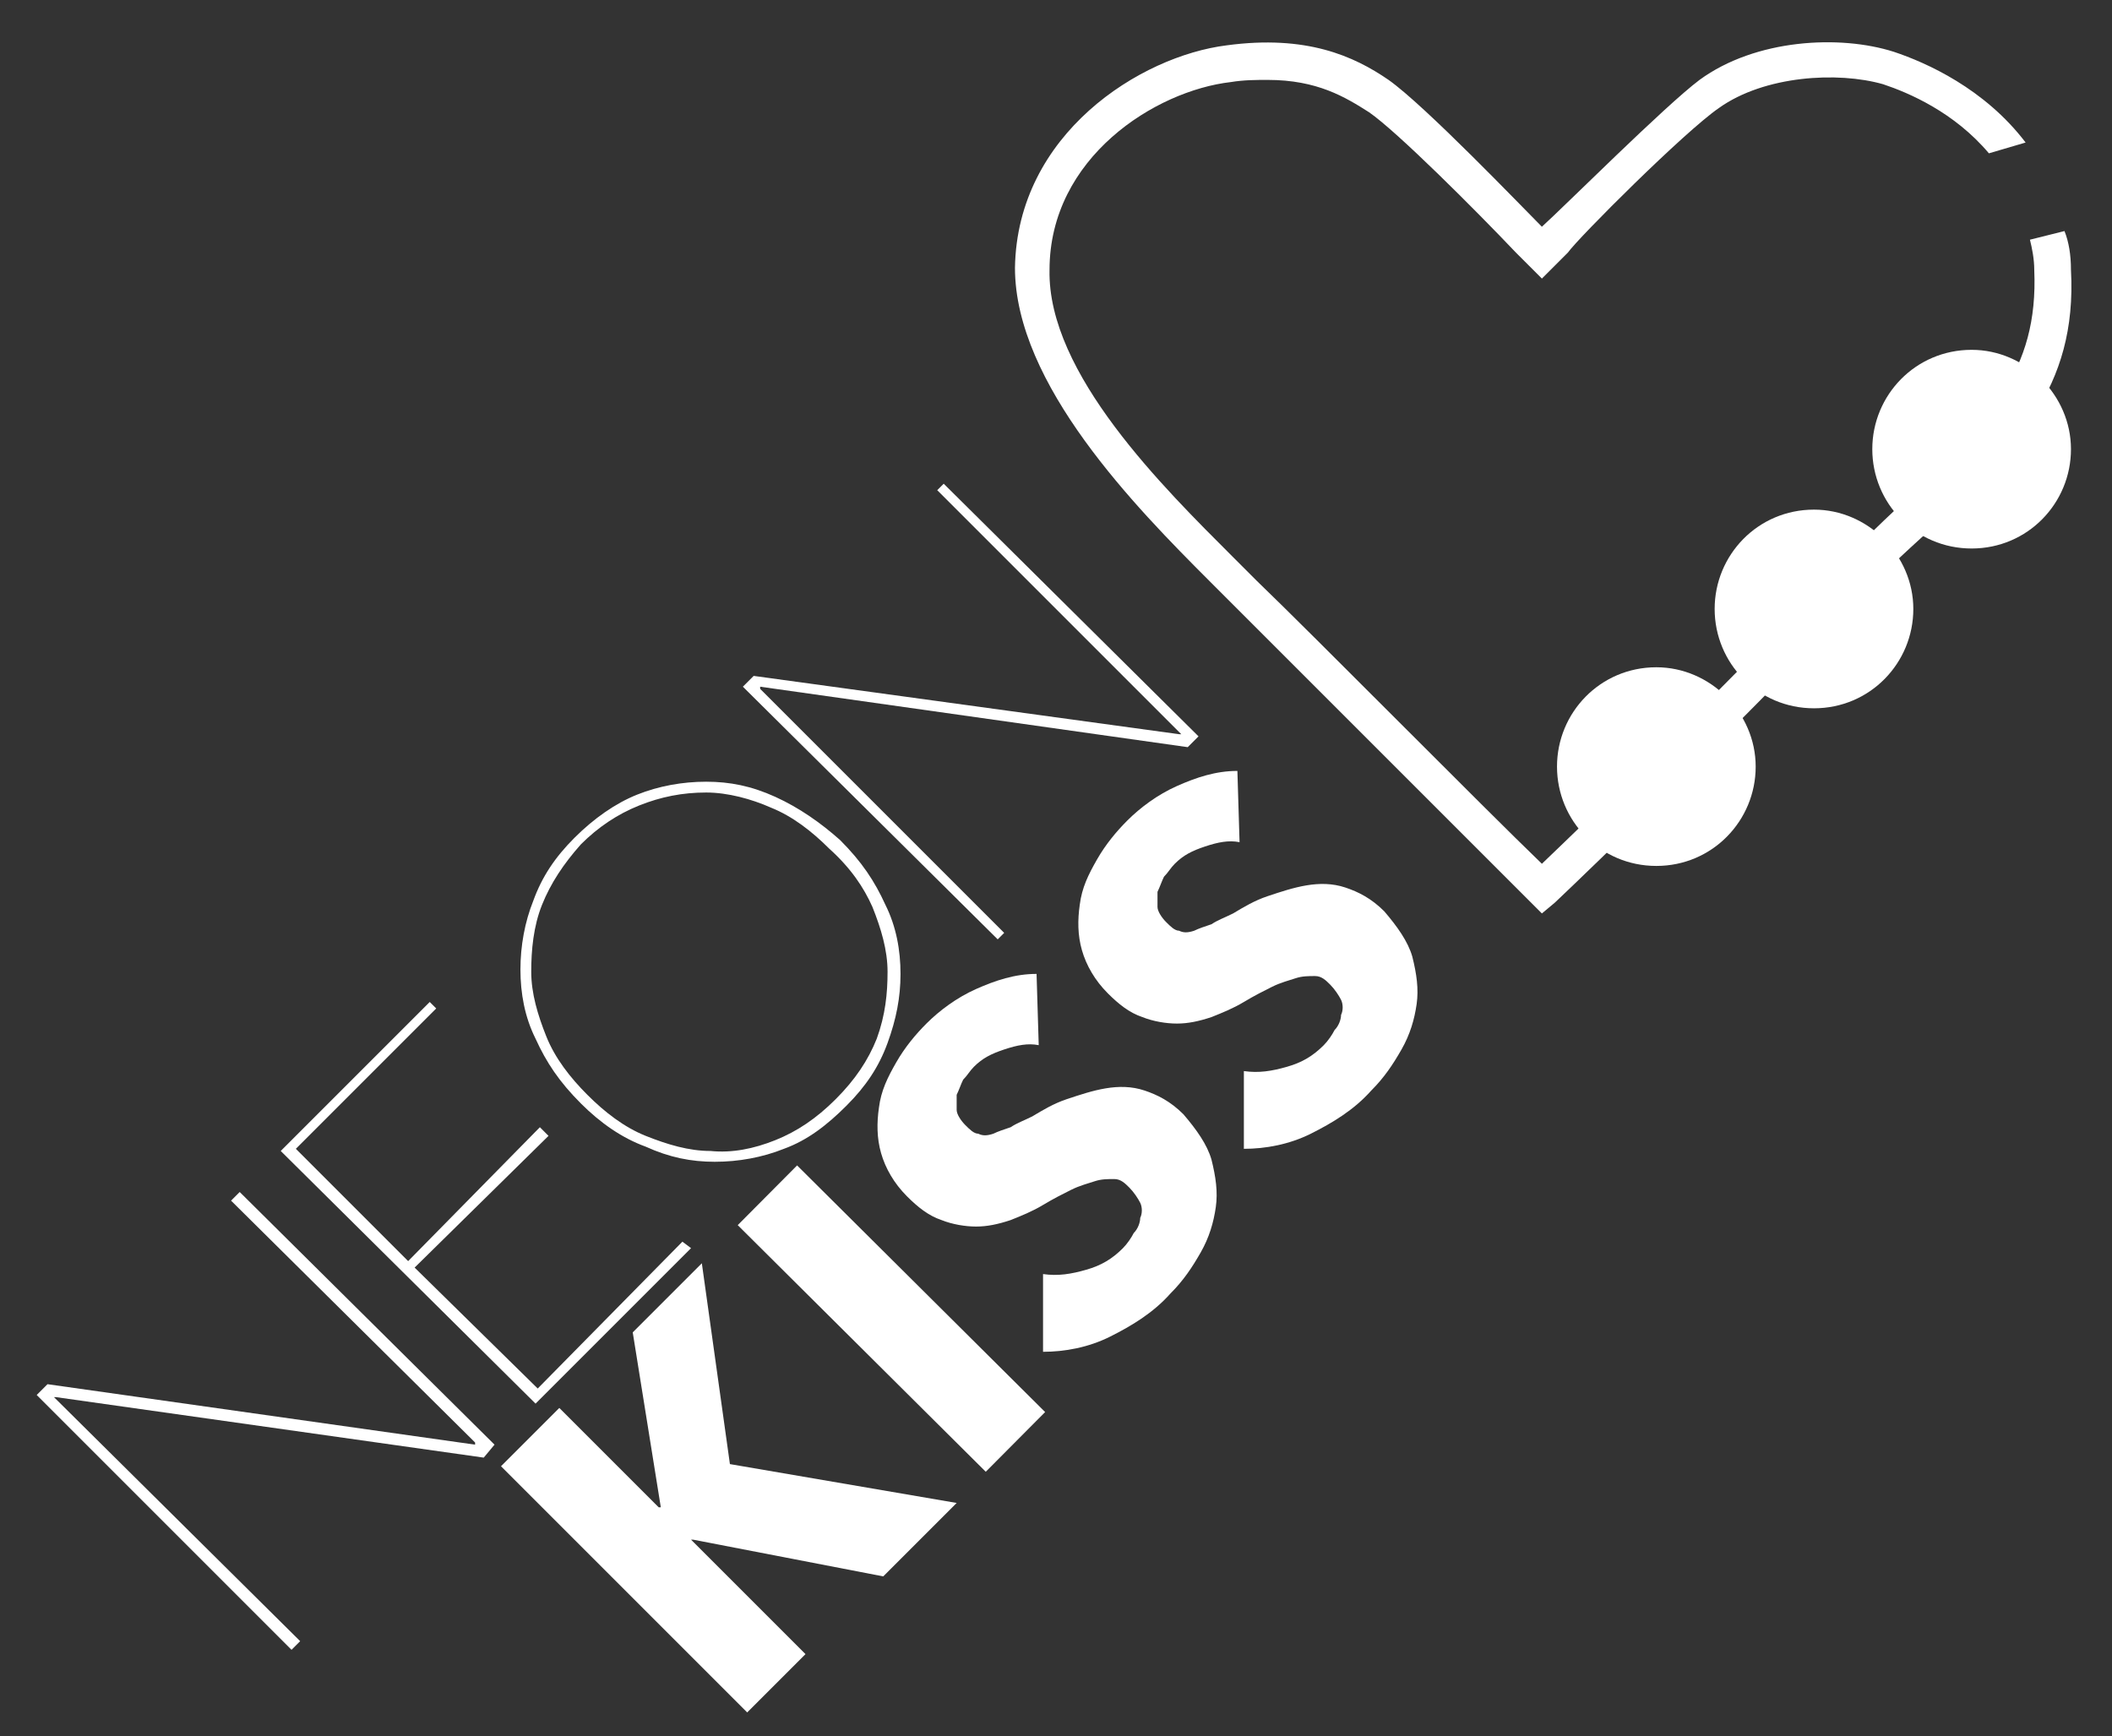 <?xml version="1.0" encoding="utf-8"?>
<!-- Generator: Adobe Illustrator 26.3.1, SVG Export Plug-In . SVG Version: 6.00 Build 0)  -->
<svg version="1.1" id="Ebene_1" xmlns="http://www.w3.org/2000/svg" xmlns:xlink="http://www.w3.org/1999/xlink" x="0px" y="0px"
	 viewBox="0 0 97.8 80.4" style="enable-background:new 0 0 97.8 80.4;" xml:space="preserve">
<rect x="0" y="0" width="97.8" height="80.4" fill="#333333" stroke="none"/>
<style type="text/css">
	.st0{fill:#FFFFFF;}
</style>
<g>
	<path class="st0" d="M93.8,6.6c-1.9-2.5-4.6-3.7-6.1-4.2c-2.5-0.8-6.4-0.6-9,1.3c-1.6,1.2-6.3,5.9-7.3,6.8l0,0
		c-0.9-0.9-5.4-5.6-7.1-6.8c-1.6-1.1-3.8-2.1-7.5-1.6c-4,0.5-9.7,4.1-9.8,10.3c0,5.4,5.6,11.1,9,14.5l0.1,0.1c0.4,0.4,0.7,0.7,1,1
		c2.8,2.8,11.9,11.9,13.7,13.7l0.6,0.6l0.6-0.5c1.8-1.7,8-7.7,13.8-13.8c1.2-1.3,2.4-2.4,3.5-3.4c4-3.8,6.9-6.6,6.6-12.1
		c0-0.7-0.1-1.3-0.3-1.8L94,11.1c0.1,0.4,0.2,0.9,0.2,1.4c0.2,4.7-2.1,7-6.1,10.8c-1.1,1-2.3,2.2-3.5,3.5
		c-5.2,5.5-10.9,11-13.2,13.2c-2.7-2.6-10.6-10.6-13.2-13.1c-0.3-0.3-0.7-0.7-1-1l-0.1-0.1c-3.2-3.2-8.6-8.5-8.5-13.3
		c0-5.2,4.9-8.3,8.4-8.7c0.6-0.1,1.2-0.1,1.7-0.1c2.3,0,3.6,0.8,4.7,1.5c1.3,0.9,4.9,4.5,6.8,6.5l1.2,1.2l1.2-1.2
		C73.1,11,78,6.1,79.6,5c2.1-1.5,5.5-1.7,7.6-1.1c1.2,0.4,3.3,1.3,4.9,3.2L93.8,6.6z"/>
	<path class="st0" d="M91.3,25.4c2.6,0,4.6-2.1,4.6-4.6s-2.1-4.6-4.6-4.6c-2.6,0-4.6,2.1-4.6,4.6S88.7,25.4,91.3,25.4"/>
	<path class="st0" d="M84,32.8c2.6,0,4.6-2.1,4.6-4.6s-2.1-4.6-4.6-4.6c-2.6,0-4.6,2.1-4.6,4.6S81.4,32.8,84,32.8"/>
	<path class="st0" d="M76.7,40.1c2.6,0,4.6-2.1,4.6-4.6s-2.1-4.6-4.6-4.6c-2.6,0-4.6,2.1-4.6,4.6S74.1,40.1,76.7,40.1"/>
</g>
<polygon class="st0" points="10.7,55.6 22,66.8 22,66.9 2.2,64.1 1.7,64.6 13.5,76.4 13.9,76 2.5,64.7 2.6,64.7 22.4,67.5 
	22.9,66.9 11.1,55.2 "/>
<polygon class="st0" points="29.3,61.7 30.6,69.8 30.5,69.8 25.9,65.2 23.2,67.9 34.6,79.3 37.3,76.6 32,71.3 32.1,71.3 40.9,73 
	44.3,69.6 33.8,67.8 32.5,58.5 "/>
<polyline class="st0" points="25.4,52.6 25,52.2 18.9,58.4 13.7,53.2 20.2,46.7 19.9,46.4 13,53.3 24.8,65 32,57.8 31.6,57.5 
	24.9,64.3 19.2,58.7 "/>
<g>
	<path class="st0" d="M35.9,36.9c-1.1-0.5-2.1-0.7-3.2-0.7c-1.1,0-2.2,0.2-3.2,0.6c-1,0.4-2,1.1-2.9,2c-0.9,0.9-1.5,1.8-1.9,2.9
		c-0.4,1-0.6,2.1-0.6,3.2c0,1.1,0.2,2.2,0.7,3.2c0.5,1.1,1.1,2,2.1,3c0.9,0.9,1.9,1.6,3,2c1.1,0.5,2.1,0.7,3.2,0.7
		c1.1,0,2.2-0.2,3.2-0.6c1.1-0.4,2-1.1,2.9-2c0.9-0.9,1.5-1.8,1.9-2.9s0.6-2.1,0.6-3.2c0-1.1-0.2-2.2-0.7-3.2c-0.5-1.1-1.1-2-2.1-3
		C38,38.1,37,37.4,35.9,36.9 M40.4,42c0.4,1,0.7,2,0.7,3c0,1-0.1,2-0.5,3.1c-0.4,1-1,1.9-1.9,2.8c-0.9,0.9-1.8,1.5-2.8,1.9
		c-1,0.4-2,0.6-3,0.5c-1,0-2-0.3-3-0.7c-1-0.4-1.9-1.1-2.7-1.9c-0.8-0.8-1.5-1.7-1.9-2.7c-0.4-1-0.7-2-0.7-3c0-1,0.1-2.1,0.5-3.1
		c0.4-1,1-1.9,1.8-2.8c0.8-0.8,1.7-1.4,2.7-1.8c1-0.4,2-0.6,3.1-0.6c1,0,2.1,0.3,3,0.7c1,0.4,1.9,1.1,2.7,1.9
		C39.4,40.2,40,41.1,40.4,42"/>
</g>
<polygon class="st0" points="55.5,34.1 43.7,22.4 43.4,22.7 54.7,34 54.6,34 34.9,31.3 34.4,31.8 46.2,43.5 46.5,43.2 35.2,31.9 
	35.2,31.8 55,34.6 "/>
<g>
	<path class="st0" d="M57.3,35.7c-1,0-1.9,0.3-2.8,0.7c-0.9,0.4-1.7,1-2.3,1.6c-0.5,0.5-1,1.1-1.4,1.8c-0.4,0.7-0.7,1.3-0.8,2.1
		c-0.1,0.7-0.1,1.4,0.1,2.1s0.6,1.4,1.2,2c0.5,0.5,1,0.9,1.6,1.1c0.5,0.2,1.1,0.3,1.6,0.3c0.5,0,1-0.1,1.6-0.3
		c0.5-0.2,1-0.4,1.5-0.7c0.5-0.3,0.9-0.5,1.3-0.7c0.4-0.2,0.8-0.3,1.1-0.4c0.3-0.1,0.6-0.1,0.9-0.1c0.3,0,0.5,0.2,0.7,0.4
		c0.2,0.2,0.4,0.5,0.5,0.7c0.1,0.2,0.1,0.5,0,0.7c0,0.2-0.1,0.5-0.3,0.7c-0.1,0.2-0.3,0.5-0.5,0.7c-0.5,0.5-1,0.8-1.7,1
		c-0.7,0.2-1.3,0.3-2,0.2l0,3.6c1,0,2.1-0.2,3.1-0.7s2-1.1,2.8-2c0.6-0.6,1-1.2,1.4-1.9c0.4-0.7,0.6-1.4,0.7-2.1
		c0.1-0.7,0-1.4-0.2-2.2c-0.2-0.7-0.7-1.4-1.3-2.1c-0.6-0.6-1.2-0.9-1.8-1.1c-0.6-0.2-1.2-0.2-1.8-0.1c-0.6,0.1-1.2,0.3-1.8,0.5
		s-1.1,0.5-1.6,0.8c-0.4,0.2-0.7,0.3-1,0.5c-0.3,0.1-0.6,0.2-0.8,0.3c-0.3,0.1-0.5,0.1-0.7,0c-0.2,0-0.4-0.2-0.6-0.4
		c-0.2-0.2-0.4-0.5-0.4-0.7c0-0.2,0-0.5,0-0.7c0.1-0.2,0.2-0.5,0.3-0.7c0.2-0.2,0.3-0.4,0.5-0.6c0.4-0.4,0.8-0.6,1.4-0.8
		c0.6-0.2,1.1-0.3,1.6-0.2L57.3,35.7z"/>
	<path class="st0" d="M48,45.1c-1,0-1.9,0.3-2.8,0.7c-0.9,0.4-1.7,1-2.3,1.6c-0.5,0.5-1,1.1-1.4,1.8c-0.4,0.7-0.7,1.3-0.8,2.1
		c-0.1,0.7-0.1,1.4,0.1,2.1c0.2,0.7,0.6,1.4,1.2,2c0.5,0.5,1,0.9,1.6,1.1c0.5,0.2,1.1,0.3,1.6,0.3c0.5,0,1-0.1,1.6-0.3
		c0.5-0.2,1-0.4,1.5-0.7c0.5-0.3,0.9-0.5,1.3-0.7c0.4-0.2,0.8-0.3,1.1-0.4c0.3-0.1,0.6-0.1,0.9-0.1c0.3,0,0.5,0.2,0.7,0.4
		c0.2,0.2,0.4,0.5,0.5,0.7c0.1,0.2,0.1,0.5,0,0.7c0,0.2-0.1,0.5-0.3,0.7c-0.1,0.2-0.3,0.5-0.5,0.7c-0.5,0.5-1,0.8-1.7,1
		c-0.7,0.2-1.3,0.3-2,0.2l0,3.6c1,0,2.1-0.2,3.1-0.7s2-1.1,2.8-2c0.6-0.6,1-1.2,1.4-1.9c0.4-0.7,0.6-1.4,0.7-2.1
		c0.1-0.7,0-1.4-0.2-2.2c-0.2-0.7-0.7-1.4-1.3-2.1c-0.6-0.6-1.2-0.9-1.8-1.1c-0.6-0.2-1.2-0.2-1.8-0.1c-0.6,0.1-1.2,0.3-1.8,0.5
		s-1.1,0.5-1.6,0.8c-0.4,0.2-0.7,0.3-1,0.5c-0.3,0.1-0.6,0.2-0.8,0.3c-0.3,0.1-0.5,0.1-0.7,0c-0.2,0-0.4-0.2-0.6-0.4
		c-0.2-0.2-0.4-0.5-0.4-0.7c0-0.2,0-0.5,0-0.7c0.1-0.2,0.2-0.5,0.3-0.7c0.2-0.2,0.3-0.4,0.5-0.6c0.4-0.4,0.8-0.6,1.4-0.8
		c0.6-0.2,1.1-0.3,1.6-0.2L48,45.1z"/>
</g>
<rect x="39.3" y="53" transform="matrix(0.705 -0.709 0.709 0.705 -31.122 47.233)" class="st0" width="3.9" height="16.2"/>
</svg>
